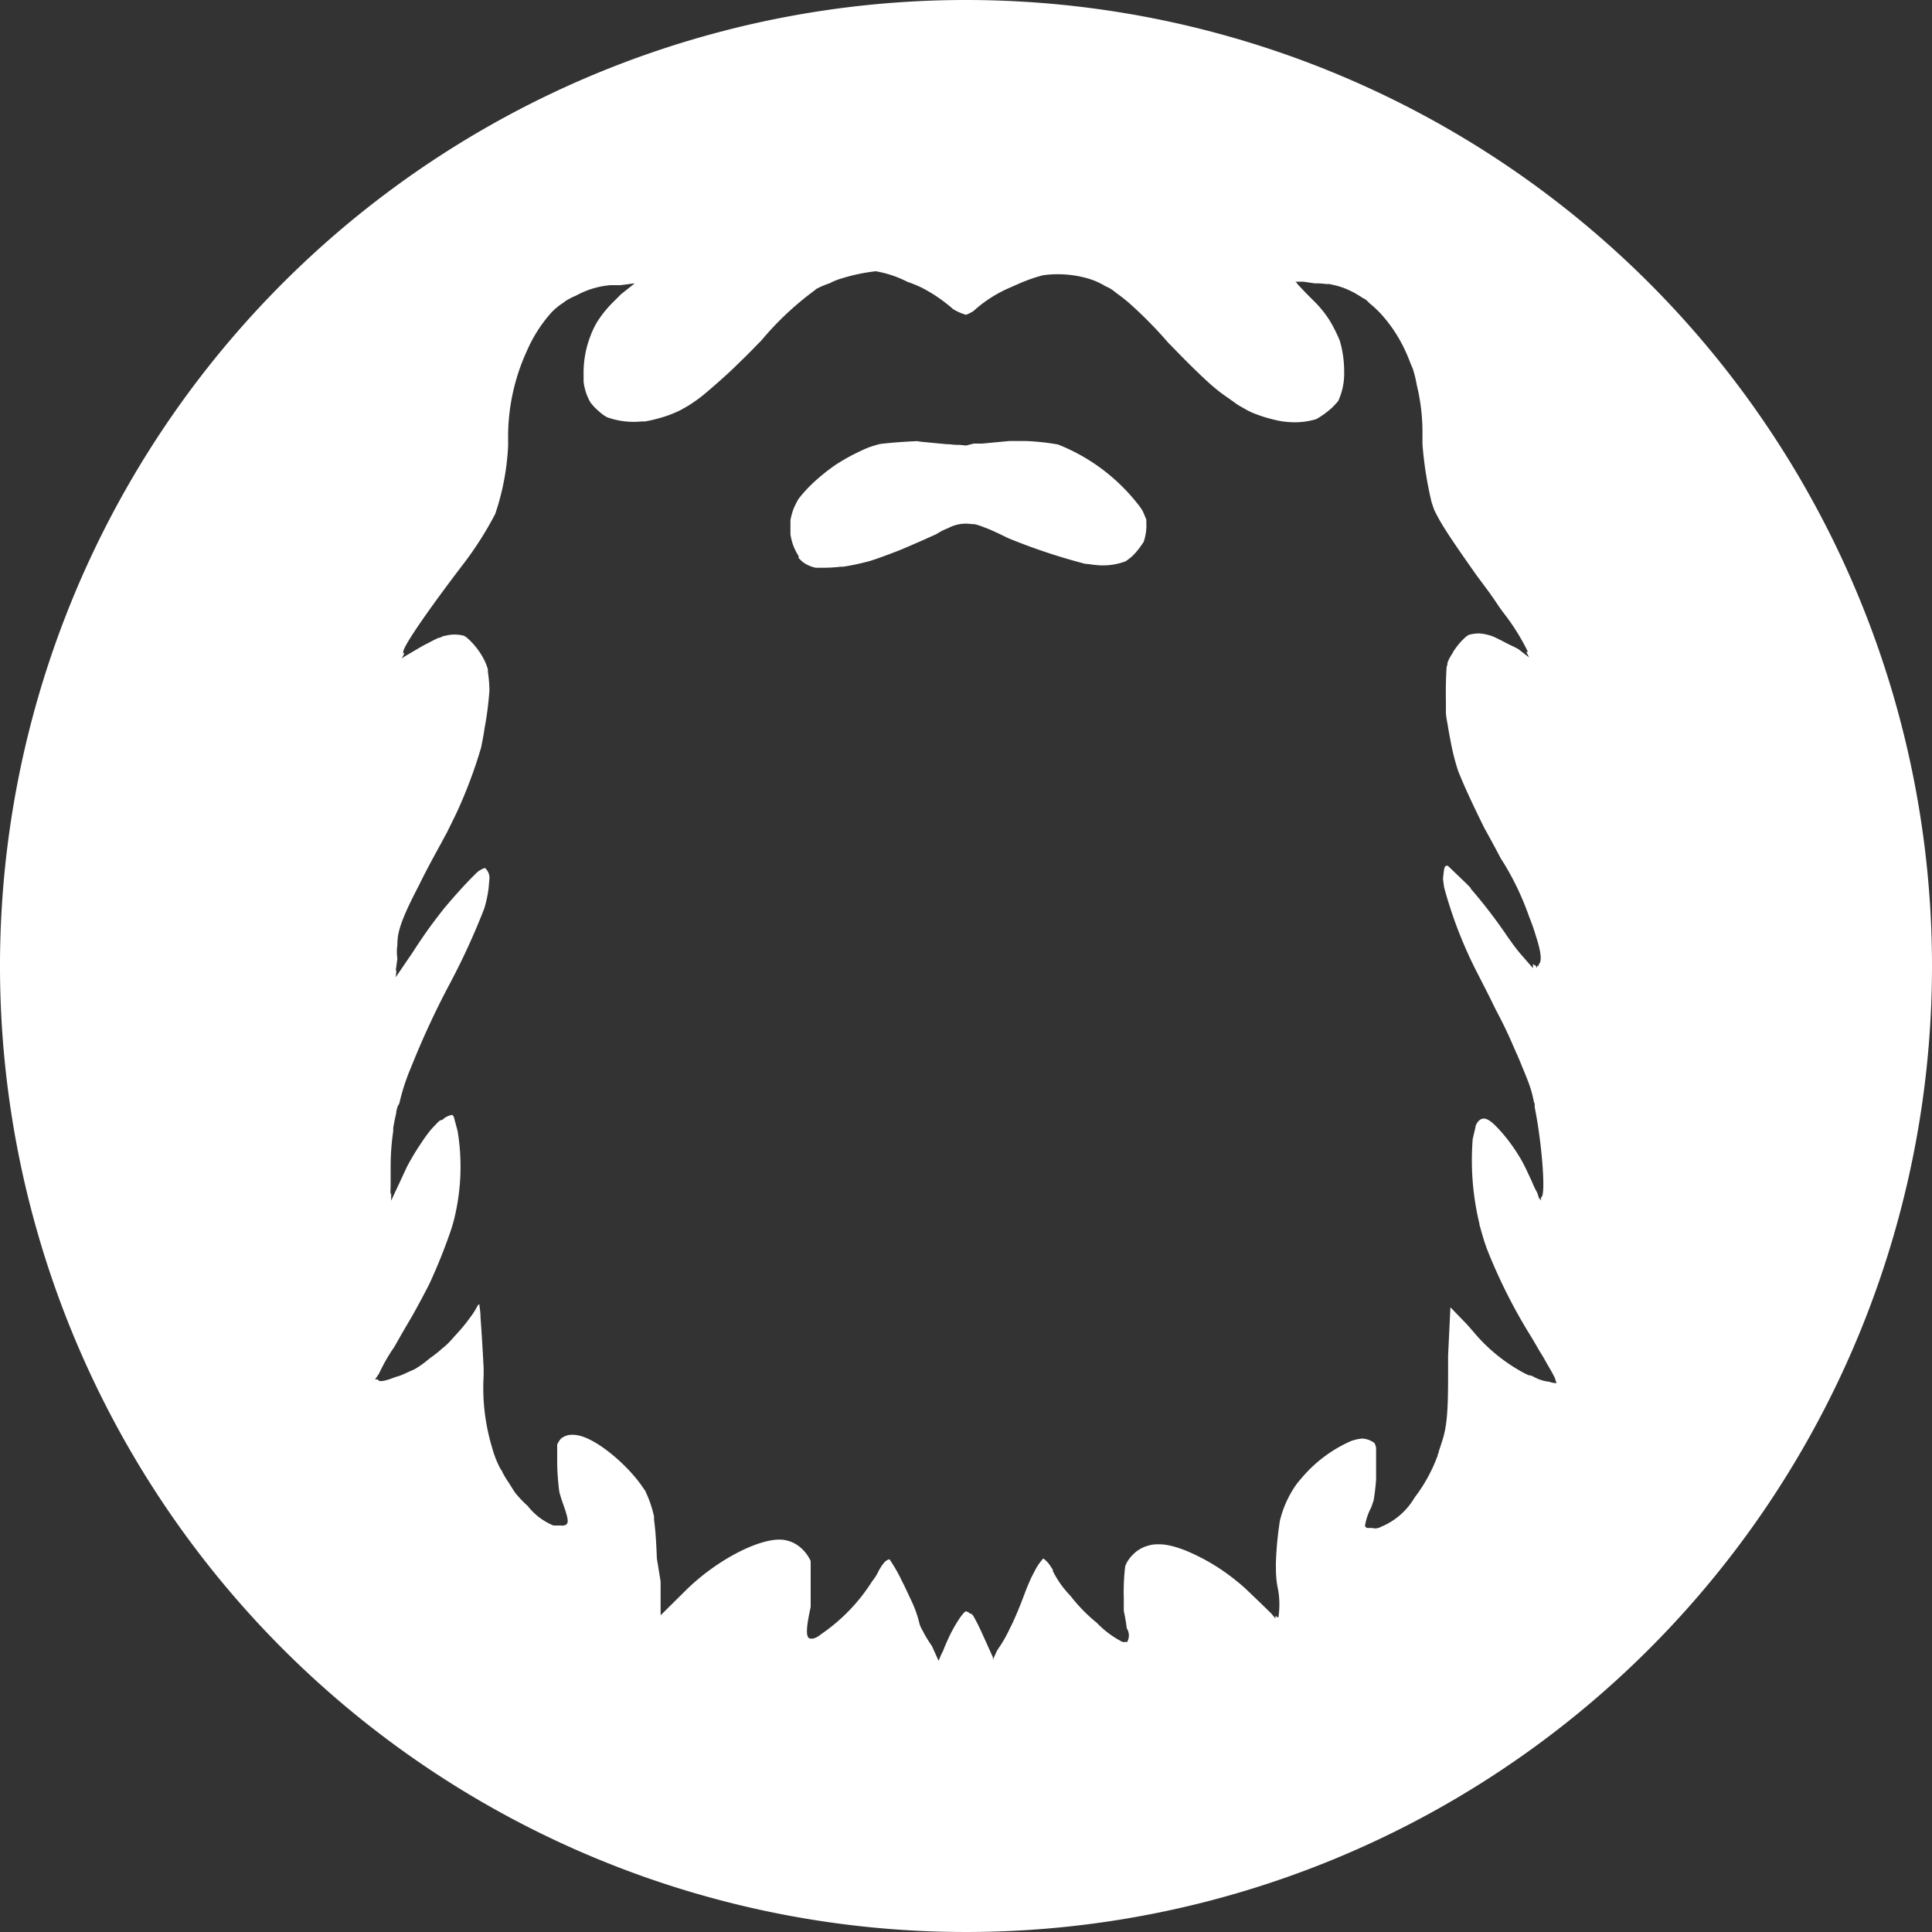 <svg id="svg3810" xmlns="http://www.w3.org/2000/svg" viewBox="0 0 150 150"><rect x="0" y="0" width="150" height="150" fill="#333333" stroke="none"/><defs><style>.cls-1{fill:#fff;}</style></defs><title>beard</title><g id="layer6"><path id="path4348" class="cls-1" d="M80,5a75,75,0,1,0,75,75A75,75,0,0,0,80,5ZM73,26.06a8.66,8.66,0,0,1,2.47.83,8.4,8.4,0,0,1,1.18.49A12.07,12.07,0,0,1,79,29l0,0,0,0a4,4,0,0,0,1,.44,3,3,0,0,0,.58-0.29l0,0h0a10.07,10.07,0,0,1,2.86-1.83l0.2-.09,0.5-.22a12.5,12.5,0,0,1,1.84-.64,8.49,8.49,0,0,1,3.38.22,5.69,5.69,0,0,1,1.45.62c0.16,0.08.33,0.15,0.48,0.25l0,0,0,0c0.11,0.07.28,0.21,0.42,0.32a12,12,0,0,1,1.07.85,33.15,33.15,0,0,1,2.94,3l0.17,0.17c1.33,1.37,2.33,2.36,3.18,3.11,0.24,0.2.47,0.4,0.71,0.58s0.46,0.33.69,0.49,0.43,0.31.63,0.45l0.17,0.1,0,0h0l0.62,0.35,0.31,0.15c0.24,0.1.49,0.19,0.75,0.28a11.55,11.55,0,0,0,1.51.39,7.2,7.2,0,0,0,.83.08,5.8,5.8,0,0,0,1.91-.24,6.94,6.94,0,0,0,.93-0.64l0.25-.21a6.53,6.53,0,0,0,.47-0.5l0.05-.06a5.08,5.08,0,0,0,.46-2.27,8.41,8.41,0,0,0-.34-2.41,11.49,11.49,0,0,0-.8-1.59,8.53,8.53,0,0,0-1.09-1.37l-0.71-.71L105.68,27h0.05l-0.16-.13,0.23,0,0,0,0.31,0,0,0h0l0,0h0l0.09,0L107.07,27h0.16a5.76,5.76,0,0,1,.72.05l0.25,0,0.49,0.11,0.26,0.07q0.3,0.09.59,0.21l0.37,0.17,0.27,0.14,0.42,0.25h0l0.16,0.11c0.11,0.06.24,0.12,0.32,0.19s0.18,0.17.27,0.26a8.8,8.8,0,0,1,.79.73l0,0a11.11,11.11,0,0,1,1.93,2.87l0.06,0.13q0.21,0.45.38,0.92c0.06,0.15.13,0.29,0.19,0.45A9.67,9.67,0,0,1,115,34.9a15.5,15.5,0,0,1,.44,3.6c0,0.32,0,.67,0,1a29.25,29.25,0,0,0,.7,4.46c0.07,0.22.14,0.43,0.22,0.64l0.14,0.29h0l0.25,0.46c0.51,0.91,1.46,2.29,2.87,4.29h0c0.33,0.45.68,0.91,1,1.35s0.53,0.76.79,1.15l0.3,0.41a17.32,17.32,0,0,1,1.89,3,0.05,0.05,0,0,1,0,0v0s0,0.06,0,.07h0v0h0s0,0-.1,0l0.22,0.42,0,0-0.34-.26-0.17-.13h0l0,0,0,0-0.32-.25-0.34-.18h0c-0.24-.11-0.51-0.24-0.79-0.39s-0.53-.27-0.76-0.38a3.8,3.8,0,0,0-1.12-.27,3,3,0,0,0-.87.12h0a2.36,2.36,0,0,0-.38.31,5.16,5.16,0,0,0-.42.46h0a6.67,6.67,0,0,0-.39.54h0c0,0.08-.09.15-0.13,0.23s-0.14.23-.19,0.34h0l-0.06.13-0.06.14c0,0.1,0,.19-0.06.29-0.05.67-.08,1.5-0.06,2.81v0.72c0,0.37.09,0.69,0.16,1.14s0.12,0.69.18,1l0.08,0.42c0.14,0.71.32,1.38,0.52,2v0c0.45,1.15,1.14,2.63,2.05,4.47q0.67,1.2,1.25,2.31l0.3,0.48a21.63,21.63,0,0,1,1.92,4.08c0.21,0.52.38,1,.52,1.48,0.4,1.21.5,2,.22,2.23a0.61,0.61,0,0,1,0,.1,0.11,0.11,0,0,1-.12,0l0,0.17-0.15-.22-0.07,0a0.15,0.15,0,0,1,0,0,0.86,0.86,0,0,1-.1-0.09l0,0.33h0L123,79c-0.33-.4-0.67-0.86-1.06-1.43A38.86,38.86,0,0,0,119.19,74l0-.05-0.34-.35-1.43-1.37a0.19,0.19,0,0,0-.26.12,1.88,1.88,0,0,0-.06.28l-0.06.52s0,0.11,0,.15l0.08,0.59a33.81,33.81,0,0,0,2.67,6.83l0.33,0.65c0.35,0.67.69,1.36,1,2l0.17,0.32c0.47,0.9.87,1.74,1.22,2.57l0.14,0.32c0.19,0.42.35,0.78,0.48,1.12,0.34,0.81.63,1.53,0.76,2,0.07,0.23.13,0.51,0.19,0.79,0,0.06.06,0.17,0.07,0.21s0,0.17,0,.25h0c0.58,2.85.89,7,.5,7l0,0v0.27L124.54,98v0.18l-0.19-.58h0a6.71,6.71,0,0,1-.42-0.88h0l-0.44-.94c-0.16-.33-0.34-0.68-0.54-1h0a13.89,13.89,0,0,0-1.15-1.62c-1.08-1.28-1.56-1.55-2-1.13a1.2,1.2,0,0,0-.24.4l0,0.07c-0.08.34-.14,0.59-0.22,0.94a20.94,20.94,0,0,0,.52,6.56c0,0.13.06,0.25,0.09,0.38l0.05,0.19c0.09,0.31.18,0.62,0.28,0.93l0.15,0.43a42.25,42.25,0,0,0,3.23,6.5c0.36,0.58.6,1,.9,1.52q0.29,0.45.49,0.83c0.33,0.57.59,1,.71,1.31l0,0.06h0a0.91,0.91,0,0,1,.09.23,1.27,1.27,0,0,1-.55-0.1,3.1,3.1,0,0,1-1.28-.42l-0.21-.08,0,0-0.11,0h0l-0.32-.15a13.25,13.25,0,0,1-4-3.25l-0.49-.56-1.28-1.32-0.18,3.74c0,0.07,0,.1,0,0.17,0,0.5,0,.95,0,1.4,0,2.72-.08,4-0.51,5.22-0.07.23-.14,0.45-0.22,0.67,0,0.06,0,.13-0.05.18s0,0.12-.05.18a12.32,12.32,0,0,1-1.77,3.21,5.42,5.42,0,0,1-2.44,2.2l-0.17.07a0.88,0.88,0,0,1-.7.09h-0.35a0.24,0.24,0,0,1-.19-0.16,0.25,0.25,0,0,1,0,0s0,0,0,0a4.26,4.26,0,0,1,.46-1.39c0.08-.19.14-0.39,0.21-0.59,0.08-.49.15-1.05,0.19-1.62,0-.33,0-0.65,0-0.95,0-.47,0-0.84,0-1.14,0-.06,0-0.11,0-0.17s0-.13,0-0.19a1.53,1.53,0,0,0-.08-0.29v0a0.8,0.8,0,0,0-.06-0.1h0l0,0h0a1.69,1.69,0,0,0-.94-0.34,3.42,3.42,0,0,0-.86.19,10.58,10.58,0,0,0-3.83,2.86l-0.2.23c-0.07.09-.15,0.18-0.22,0.28l-0.07.1a8.21,8.21,0,0,0-1.21,2.72,27,27,0,0,0-.31,3.28c0,0.59,0,1.21.13,1.87a6.52,6.52,0,0,1,.06,2.37,0.77,0.77,0,0,1-.22-0.14v0.21l-0.35-.41-0.81-.79-0.95-.91c-0.25-.24-0.51-0.48-0.79-0.7h0a15.84,15.84,0,0,0-4.06-2.46h0a9,9,0,0,0-.94-0.32h0a5.79,5.79,0,0,0-.76-0.15h0a4.08,4.08,0,0,0-.84,0,3.19,3.19,0,0,0-.51.12h0a2.67,2.67,0,0,0-.82.44,3.6,3.6,0,0,0-.28.26l-0.07.07a3,3,0,0,0-.36.5c-0.06.1-.08,0.19-0.13,0.29a17.06,17.06,0,0,0-.11,2.48c0,0.36,0,.56,0,0.84,0,0,0,.08,0,0.13,0.12,0.59.19,1,.23,1.37h0a1,1,0,0,1,.06,1,0.21,0.21,0,0,1,0,.06h0l0,0,0,0,0,0,0,0-0.06,0-0.14,0a0.52,0.52,0,0,1-.19,0h0A7.55,7.55,0,0,1,90.16,131a12.77,12.77,0,0,1-2.05-2.1,7.68,7.68,0,0,1-1.37-1.93l0-.1-0.18-.27A2.1,2.1,0,0,0,86,126a4.21,4.21,0,0,0-.68,1l-0.24.46c-0.17.38-.35,0.79-0.52,1.25-0.35.94-.78,2-1.17,2.75l-0.06.13a11.08,11.08,0,0,1-.55,1l-0.38.58-0.31.69h0l0-.11,0-.08h0l-0.85-1.88h0c-0.24-.53-0.48-1-0.69-1.36l0,0,0,0h0l-0.12-.13-0.08,0h0A1,1,0,0,0,80,130.1l-0.11.06a3.7,3.7,0,0,0-.41.52,11.08,11.08,0,0,0-.9,1.64l-0.26.59a2.76,2.76,0,0,1-.22.5l-0.23.53h0l-0.51-1.13-0.17-.25h0c-0.22-.34-0.43-0.69-0.58-1a2,2,0,0,1-.24-0.57,8.7,8.7,0,0,0-.65-1.79c-0.24-.51-0.46-1-0.66-1.38a12.54,12.54,0,0,0-1-1.76,0.82,0.82,0,0,0-.37.21l-0.19.23c-0.08.11-.17,0.28-0.25,0.4a3.88,3.88,0,0,1-.53.86,14.09,14.09,0,0,1-4,4.14,1.5,1.5,0,0,1-.59.32,0.14,0.14,0,0,1-.07,0l-0.12,0c-0.38,0-.39-0.69,0-2.45v-1s0,0,0,0c0-.55,0-1,0-1.4,0-.19,0-0.36,0-0.53s0-.28,0-0.4,0-.14,0-0.21-0.06-.15-0.1-0.23a3,3,0,0,0-.88-1h0a2.54,2.54,0,0,0-1.16-.45c-1.77-.2-5.18,1.57-7.56,3.93l-1.95,1.93v-0.15h0v-2.47L56,126c-0.05-1.28-.11-2.22-0.22-3l0-.18v-0.07a8.7,8.7,0,0,0-.65-1.92c0-.07-0.08-0.14-0.12-0.2-1.13-1.75-3.5-3.79-5-4.16a2.27,2.27,0,0,0-.71-0.07h0a1.3,1.3,0,0,0-.75.3,1.71,1.71,0,0,0-.29.46h0v0s0,0.1,0,.15,0,0.12,0,.19h0c0,0.3,0,.67,0,1.15a19,19,0,0,0,.17,2.21h0c0.08,0.26.15,0.52,0.25,0.8,0.5,1.39.53,1.71,0.07,1.78a0.3,0.3,0,0,1-.17,0H48.32a0.79,0.79,0,0,1-.18,0l-0.17,0a4.89,4.89,0,0,1-2-1.52A8.64,8.64,0,0,1,45,120.9c-0.17-.25-0.31-0.48-0.46-0.72a9,9,0,0,1-.54-0.89c0-.09-0.11-0.17-0.15-0.26a7.92,7.92,0,0,1-.65-1.66,16.05,16.05,0,0,1-.65-5.57c0-.19,0-0.35,0-0.56-0.08-1.59-.17-3-0.24-3.91h0c0-.47-0.07-0.82-0.09-1a0.25,0.25,0,0,0,0-.08,0.4,0.4,0,0,0-.17.18,5.29,5.29,0,0,1-.55.86,13,13,0,0,1-1.15,1.39c-0.33.38-.66,0.75-1,1a9.27,9.27,0,0,1-1,.79h0a7.43,7.43,0,0,1-1.17.84l-0.47.21-0.18.08a4.28,4.28,0,0,1-.85.32c-0.75.3-1.3,0.42-1.33,0.18l-0.09,0-0.14,0,0.13-.19,0.18-.27a13.69,13.69,0,0,1,1.18-2.06c0.34-.59.65-1.15,1.06-1.84,0.55-.92,1.12-2,1.64-3a43.81,43.81,0,0,0,1.69-4.2c0.09-.27.17-0.54,0.24-0.81a17,17,0,0,0,.29-6.91h0l-0.3-1.12-0.11-.14h0l0,0a1.39,1.39,0,0,0-.77.38L39.14,92h0l-0.24.23-0.09.1a6,6,0,0,0-.42.46h0c-0.2.25-.42,0.55-0.63,0.87h0a18.67,18.67,0,0,0-1.2,2L36,96.87l-0.34.72-0.29.63V97.6l-0.06.13L35.33,97h0V95.52a18.93,18.93,0,0,1,.2-2.7c0-.08,0-0.16,0-0.24,0.06-.38.14-0.76,0.23-1.15,0-.18.07-0.37,0.12-0.55L36,90.68a16.43,16.43,0,0,1,.93-2.85,65,65,0,0,1,3-6.47,54.36,54.36,0,0,0,2.67-5.83A9.69,9.69,0,0,0,42.93,74L43,73.22a1,1,0,0,0-.35-0.83,1.63,1.63,0,0,0-.73.46c-0.66.64-1.47,1.53-2.29,2.5l-0.17.2c-0.5.64-1,1.29-1.43,1.91S37.26,78.6,37,79l-0.94,1.38h0l-0.33.49,0.05-.57-0.06.09,0.13-.94s0,0,0-.06a3.36,3.36,0,0,1,0-1c0-1,.25-1.91,1.65-4.6,0.43-.88.94-1.85,1.6-3.05,0.23-.41.37-0.69,0.57-1.05v0c0.31-.62.61-1.23,0.85-1.74a36.69,36.69,0,0,0,1.83-4.9c0.1-.49.2-1,0.28-1.56A25,25,0,0,0,43,58.58v0a10.87,10.87,0,0,0-.12-1.42c0-.07,0-0.13,0-0.19a4.53,4.53,0,0,0-.26-0.68,5.7,5.7,0,0,0-1.43-1.83l0,0-0.17-.1a2.82,2.82,0,0,0-1.44,0c-0.15,0-.3.1-0.46,0.16l-0.07,0c-0.22.1-.44,0.21-0.72,0.36l-0.47.24-0.65.38L36.36,56l-0.17.13,0,0,0.21-.41s-0.09,0-.09,0a1,1,0,0,1,0-.11,0,0,0,0,1,0,0c0-.43,1.82-3.1,4.8-7a26.75,26.75,0,0,0,2.34-3.71,19.34,19.34,0,0,0,1-5.29c0-.13,0-0.25,0-0.39s0-.07,0-0.1a16,16,0,0,1,1.45-6.86,11.12,11.12,0,0,1,1.86-2.94,4.87,4.87,0,0,1,1-.83l0.09-.08a5,5,0,0,1,.88-0.46,6.64,6.64,0,0,1,2.67-.81l0.2,0h0.58l1-.13,0,0,0.23,0L54.23,27h0.05l-1.05.83-0.7.7a8.61,8.61,0,0,0-1.22,1.55,8.19,8.19,0,0,0-.39.8l-0.08.21a7.92,7.92,0,0,0-.53,3c0,0.18,0,.36,0,0.54a4.2,4.2,0,0,0,.54,1.63c0.11,0.13.22,0.27,0.34,0.39a6.83,6.83,0,0,0,.58.51c0.11,0.09.23,0.16,0.35,0.23a6.09,6.09,0,0,0,2.69.33l0.28,0a11.76,11.76,0,0,0,1.61-.41,9.37,9.37,0,0,0,1.12-.46c0.23-.13.47-0.26,0.71-0.41h0c0.33-.21.68-0.46,1-0.71,0.71-.59,1.53-1.3,2.42-2.14,0.55-.54,1.11-1.07,1.81-1.8l0.33-.33a23.68,23.68,0,0,1,3.95-3.76c0.13-.09.29-0.23,0.38-0.29A6.12,6.12,0,0,1,69.4,27a4.86,4.86,0,0,1,1-.4A14.15,14.15,0,0,1,73,26.06ZM76.2,39.25c-1.16.05-2.12,0.13-2.87,0.22-0.25.06-.5,0.14-0.75,0.22s-0.77.32-1.25,0.56a15.43,15.43,0,0,0-1.47.85,15.13,15.13,0,0,0-1.63,1.3A11.07,11.07,0,0,0,67,43.73l-0.08.14c-0.07.12-.13,0.25-0.19,0.37l-0.1.22c-0.06.15-.11,0.3-0.15,0.45a4.61,4.61,0,0,0-.11.48c0,0.09,0,.17,0,0.26s0,0.27,0,.4,0,0.09,0,.14,0,0.19,0,.29a4.17,4.17,0,0,0,.64,1.7L67,48.32l0.13,0.13a2.44,2.44,0,0,0,.22.2l0.07,0.05a2.53,2.53,0,0,0,.92.38h0.39A11.7,11.7,0,0,0,70.27,49l0.2,0h0a19.39,19.39,0,0,0,2.05-.44c0.59-.18,1.42-0.49,2.27-0.82h0c0.57-.23,1.1-0.47,1.64-0.7h0l1.27-.57A4.84,4.84,0,0,1,78.62,46a2.9,2.9,0,0,1,1.81-.31l0.14,0,0.06,0a4.3,4.3,0,0,1,.75.24c0.49,0.17,1.16.49,1.89,0.85a46.6,46.6,0,0,0,6,2c0.26,0,.52.07,0.76,0.08a5,5,0,0,0,2.36-.28,4.61,4.61,0,0,0,.56-0.44,5.19,5.19,0,0,0,.48-0.55c0.16-.21.25-0.35,0.36-0.51l0,0A3.91,3.91,0,0,0,94,45.57c0-.05,0-0.1,0-0.15l0-.09h0c-0.09-.2-0.16-0.39-0.29-0.67A5.11,5.11,0,0,0,93.23,44a14.74,14.74,0,0,0-6.09-4.49h0a18.77,18.77,0,0,0-2.49-.27H83.86l-0.5,0-2.11.2H81.17l-0.29,0-0.28,0L80,39.59l-0.49-.05c-0.24,0-.48,0-0.76-0.05H78.53l-2-.19Z" transform="translate(-5 -5)"/></g></svg>